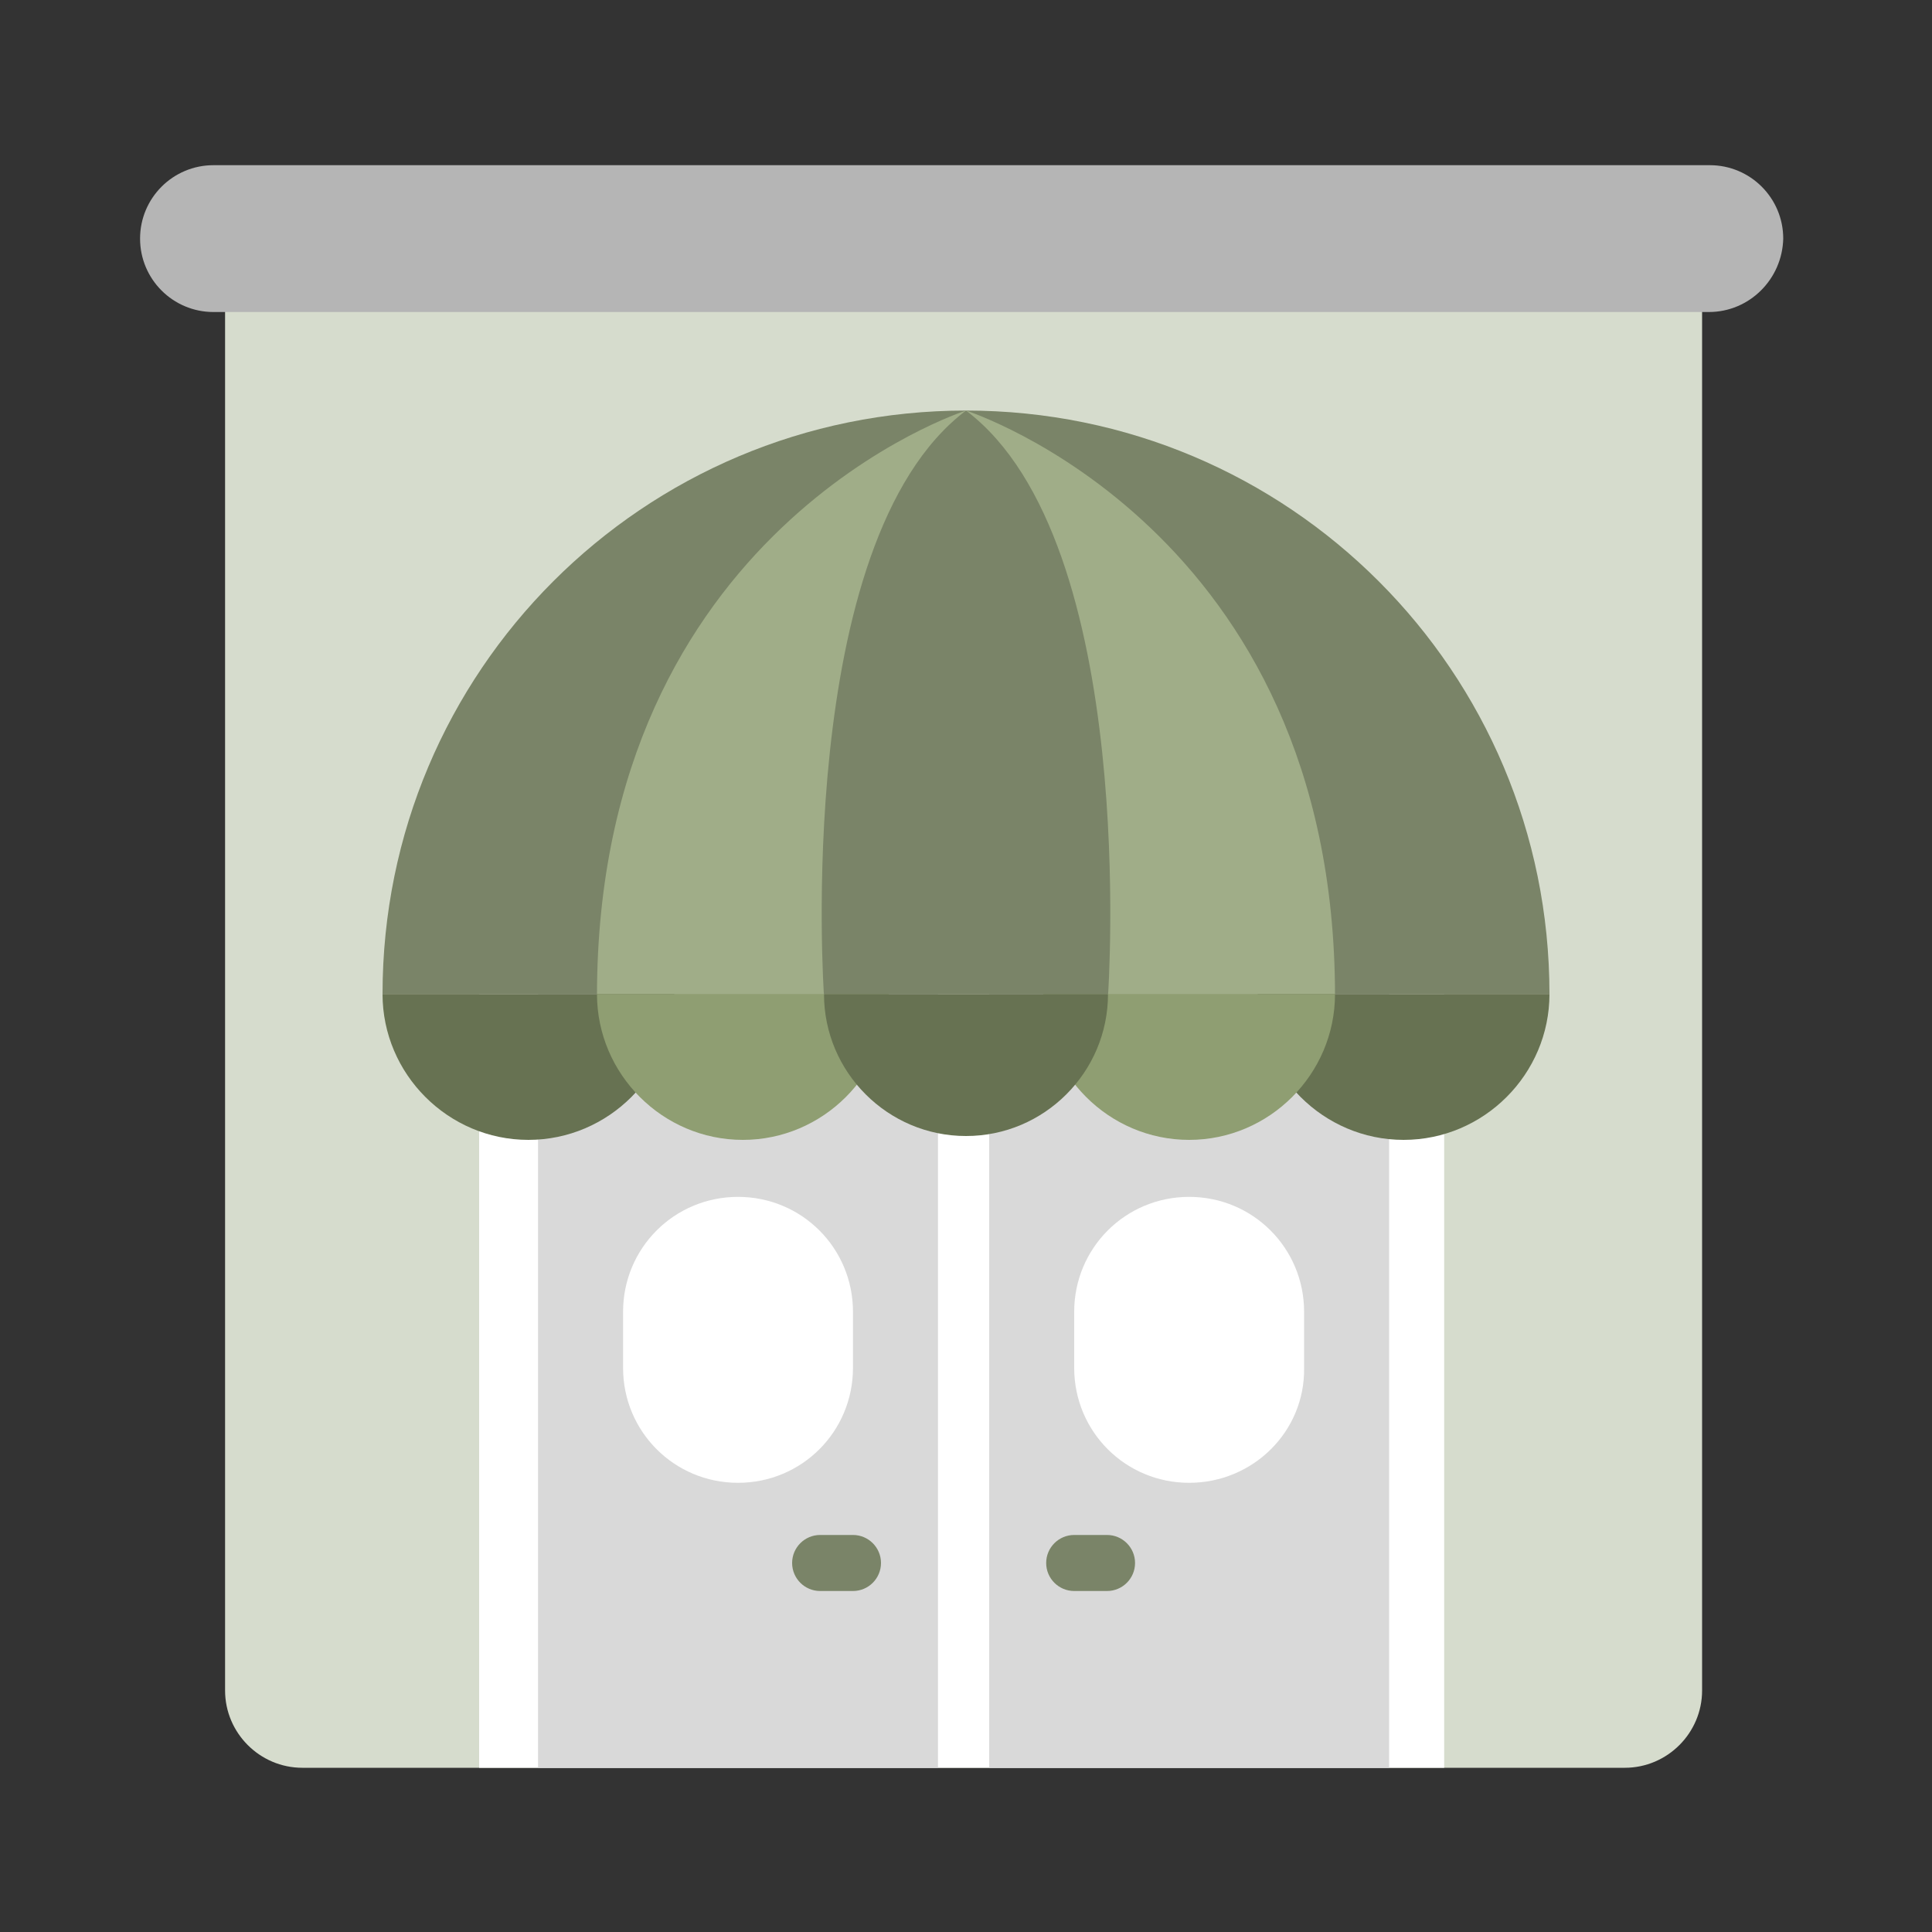 <?xml version="1.0" encoding="utf-8"?>
<!-- Generator: Adobe Illustrator 25.4.2, SVG Export Plug-In . SVG Version: 6.00 Build 0)  -->
<svg version="1.1" id="Livello_1" xmlns="http://www.w3.org/2000/svg" xmlns:xlink="http://www.w3.org/1999/xlink" x="0px" y="0px"
	 viewBox="0 0 200 200" style="enable-background:new 0 0 200 200;" xml:space="preserve">
<rect x="0" y="0" width="200" height="200" fill="#333333" stroke="none"/>
<style type="text/css">
	.st0{fill:#D6DCCD;}
	.st1{fill:#B5B5B5;}
	.st2{fill:#FFFFFF;}
	.st3{fill:#D9D9D9;}
	.st4{fill:#7A8468;}
	.st5{fill:#A0AD88;}
	.st6{fill:#677252;}
	.st7{fill:#8F9E72;}
</style>
<path class="st0" d="M168.2,183H31.3c-4.4,0-8-3.6-8-8V31.3c0-4.4,3.6-8,8-8h136.9c4.4,0,8,3.6,8,8V175
	C176.2,179.4,172.6,183,168.2,183z"/>
<path class="st1" d="M176.9,32.3H22.1c-4.2,0-7.6-3.4-7.6-7.6l0,0c0-4.2,3.4-7.6,7.6-7.6H177c4.2,0,7.6,3.4,7.6,7.6l0,0
	C184.5,28.9,181.1,32.3,176.9,32.3z"/>
<rect x="49.6" y="87" class="st2" width="99.9" height="96"/>
<rect x="55.7" y="92.9" class="st3" width="41.4" height="90.1"/>
<rect x="102.4" y="92.9" class="st3" width="41.4" height="90.1"/>
<path class="st2" d="M76.4,153.5L76.4,153.5c-6.6,0-11.9-5.3-11.9-11.9v-5.8c0-6.6,5.3-11.9,11.9-11.9l0,0c6.6,0,11.9,5.3,11.9,11.9
	v5.8C88.3,148.2,83,153.5,76.4,153.5z"/>
<path class="st2" d="M123.1,153.5L123.1,153.5c-6.6,0-11.9-5.3-11.9-11.9v-5.8c0-6.6,5.3-11.9,11.9-11.9l0,0
	c6.6,0,11.9,5.3,11.9,11.9v5.8C135.1,148.2,129.7,153.5,123.1,153.5z"/>
<path class="st4" d="M88.3,164.7h-3.4c-1.6,0-2.9-1.3-2.9-2.9l0,0c0-1.6,1.3-2.9,2.9-2.9h3.4c1.6,0,2.9,1.3,2.9,2.9l0,0
	C91.2,163.4,89.9,164.7,88.3,164.7z"/>
<path class="st4" d="M114.6,164.7h-3.4c-1.6,0-2.9-1.3-2.9-2.9l0,0c0-1.6,1.3-2.9,2.9-2.9h3.4c1.6,0,2.9,1.3,2.9,2.9l0,0
	C117.5,163.4,116.2,164.7,114.6,164.7z"/>
<path class="st4" d="M39.6,102.9c0-33.4,27-60.4,60.4-60.4s60.4,27,60.4,60.4H39.6z"/>
<path class="st5" d="M100,42.5c0,0-38.2,12.2-38.2,60.6h23.5C85.3,103.1,82,56.1,100,42.5z"/>
<path class="st5" d="M100,42.5c0,0,38.2,12.2,38.2,60.6h-23.5C114.7,103.1,118,56.1,100,42.5z"/>
<path class="st6" d="M160.4,102.9c0,8.3-6.8,15.1-15.1,15.1s-15.1-6.8-15.1-15.1H160.4z"/>
<path class="st6" d="M69.8,102.9c0,8.3-6.8,15.1-15.1,15.1s-15.1-6.8-15.1-15.1H69.8z"/>
<path class="st7" d="M138.2,102.9c0,8.3-6.8,15.1-15.1,15.1s-15.1-6.8-15.1-15.1H138.2z"/>
<path class="st7" d="M92,102.9c0,8.3-6.8,15.1-15.1,15.1s-15.1-6.8-15.1-15.1H92z"/>
<path class="st6" d="M114.7,102.9c0,8.1-6.6,14.7-14.7,14.7s-14.7-6.6-14.7-14.7H114.7z"/>
</svg>
